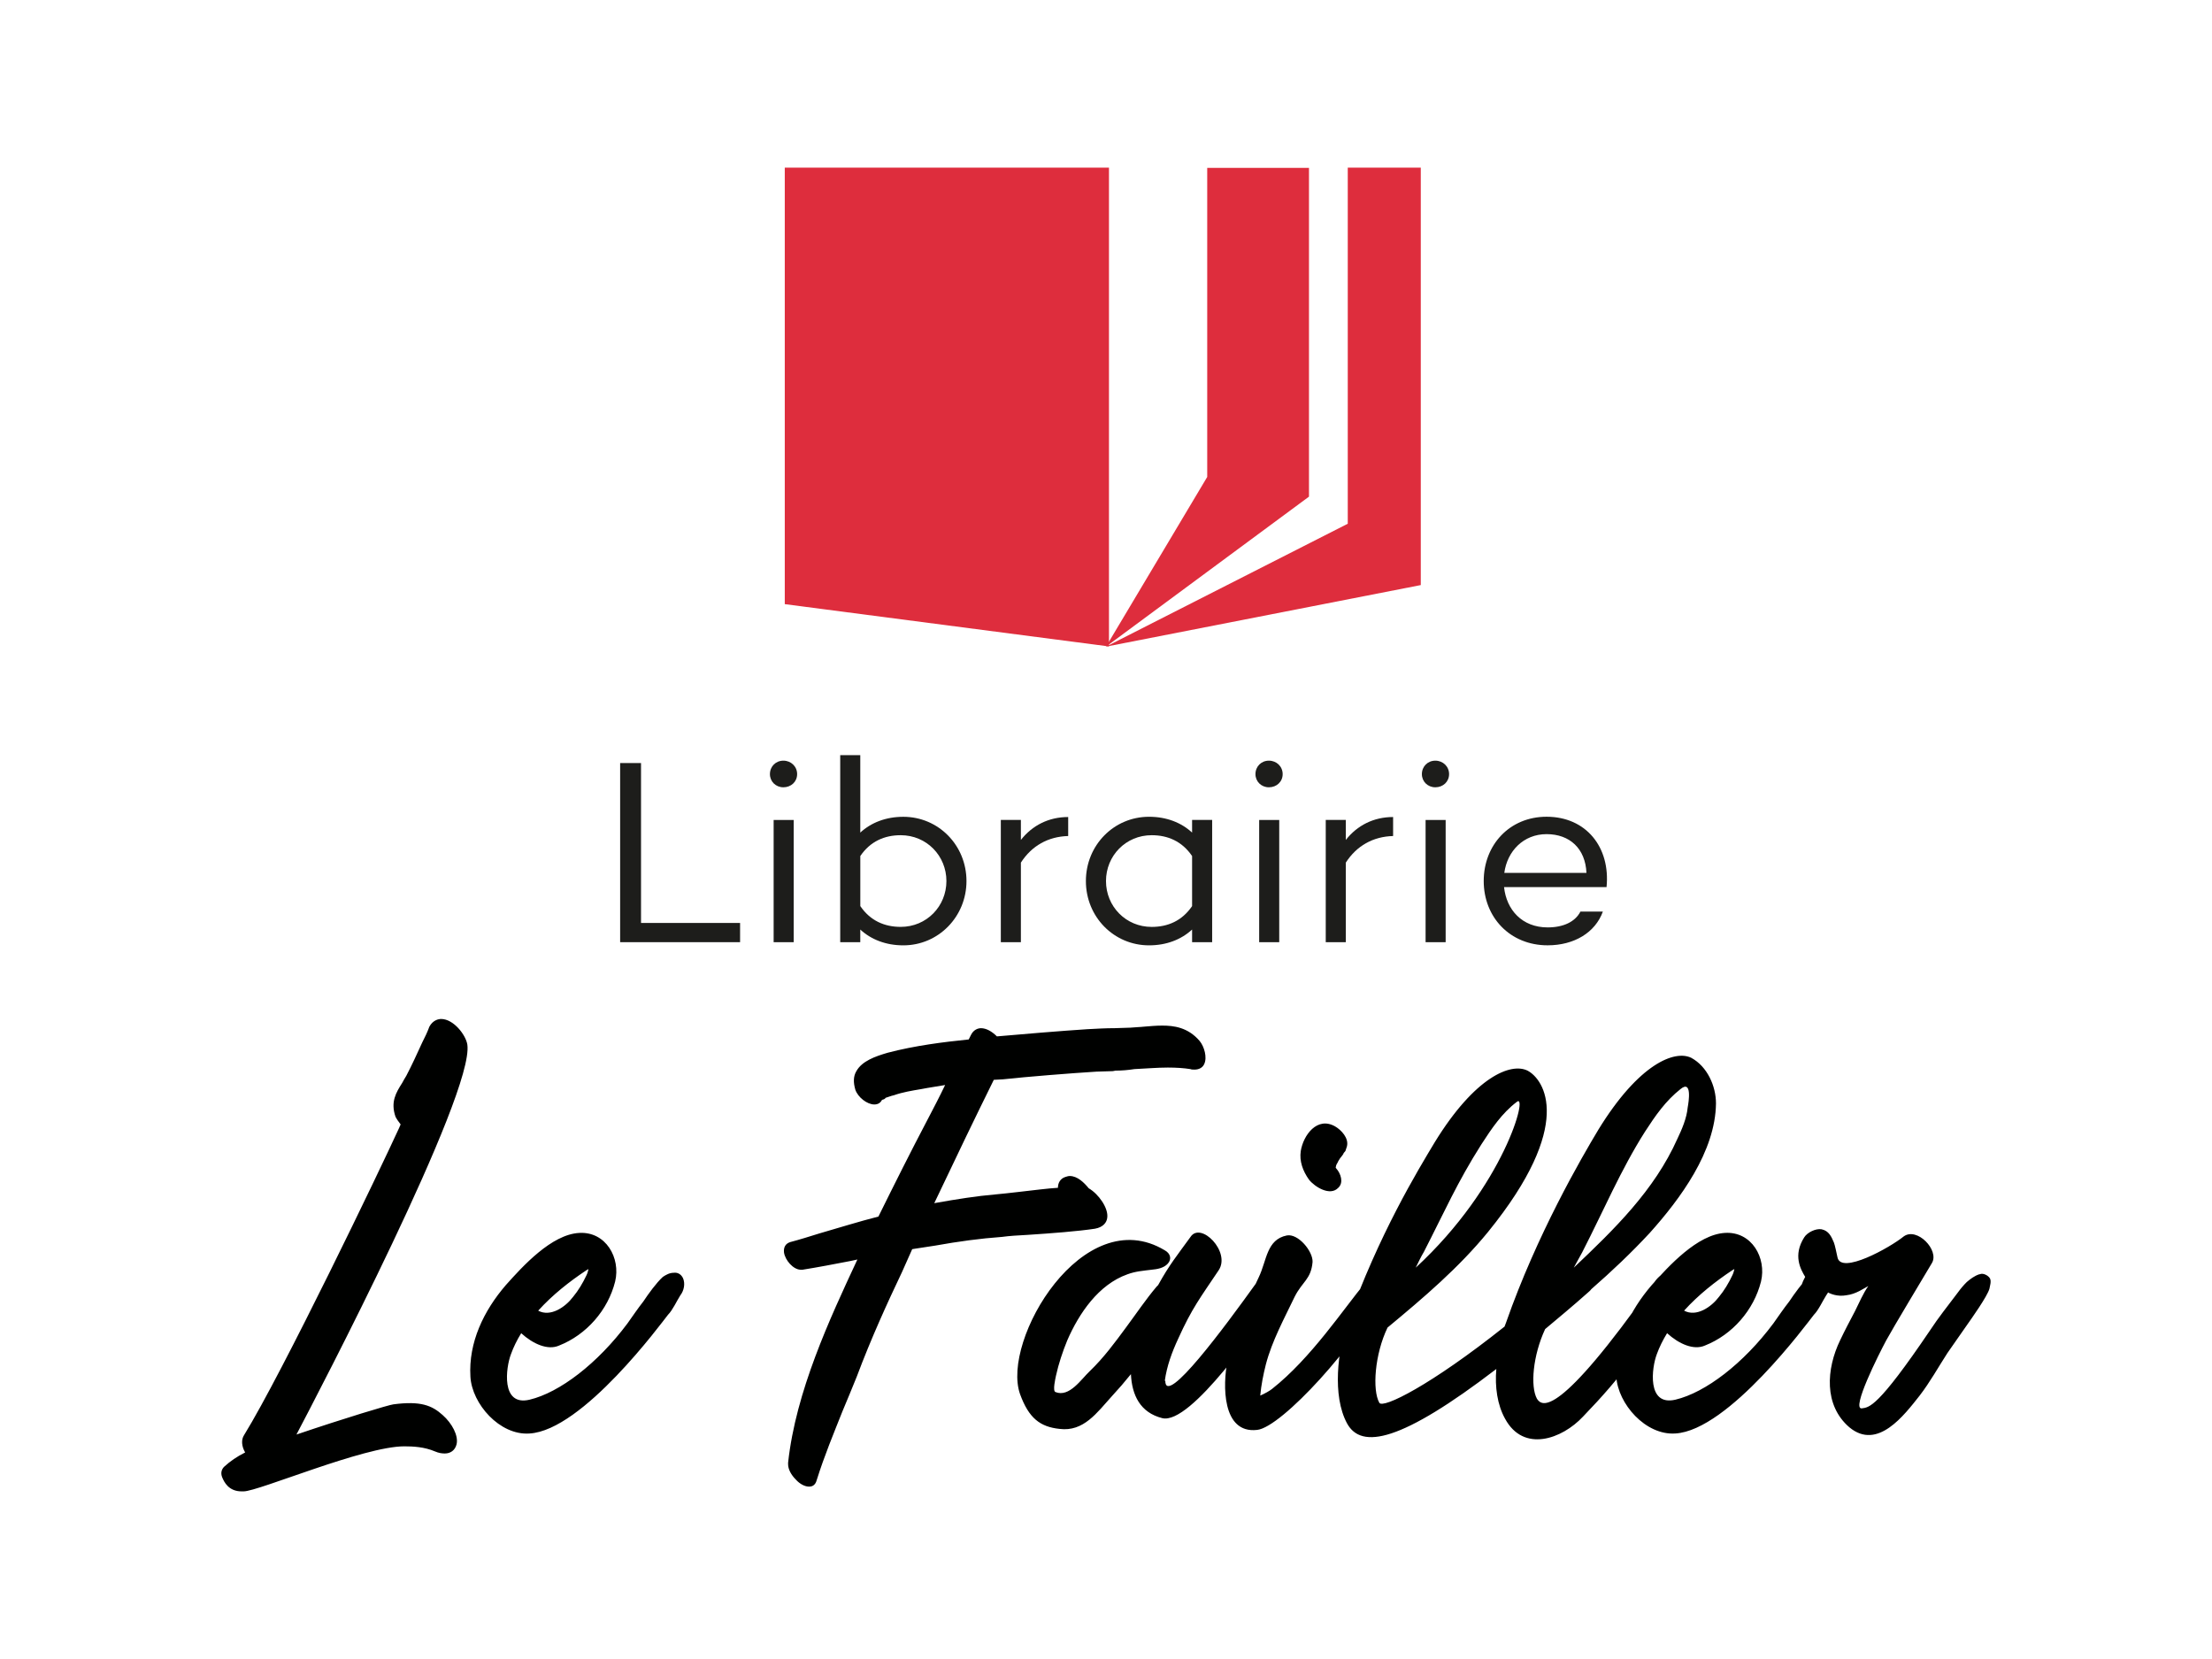 <svg width="1504" height="1128" viewBox="0 0 1504 1128" fill="none" xmlns="http://www.w3.org/2000/svg">
<rect width="1504" height="1128" fill="white"/>
<g clip-path="url(#clip0_64_79534)">
<path d="M150.991 1004.26C149.943 1001.48 150.649 999.031 152.381 997.304C156.572 993.487 161.105 990.353 166.686 987.56C164.248 983.38 163.885 978.86 165.98 975.725C192.152 933.271 258.802 794.437 271.353 766.952L272.401 764.521C271.011 762.773 269.6 760.683 268.915 759.297C265.43 749.211 269.258 742.942 273.449 736.332C274.154 734.946 275.202 733.198 276.25 731.471C280.077 724.157 283.584 716.502 287.069 708.847C288.823 705.371 290.555 701.896 291.944 698.058C294.382 693.537 298.231 692.833 299.963 692.833C308.345 692.833 316.705 703.623 317.753 710.233C322.628 743.646 215.523 948.922 201.561 975.384C234.361 964.254 264.361 955.213 267.504 954.85C286 952.419 293.676 955.554 301.011 962.164C307.297 967.729 311.83 976.088 310.44 981.994C309.393 986.174 306.249 988.263 302.422 988.263C300.326 988.263 298.231 987.922 295.793 986.877C288.459 983.743 280.783 983.402 274.86 983.402C247.298 983.402 175.773 1014.02 165.638 1014.02H164.248C155.524 1014.02 152.381 1007.75 150.991 1004.28V1004.26ZM464.33 868.897C466.083 872.714 465.036 877.597 462.577 880.732C460.139 884.548 457.338 890.817 454.195 893.952C450.004 899.176 396.27 972.591 359.983 974.681C339.756 976.067 320.896 954.509 319.849 936.065C318.459 912.759 328.915 891.18 343.925 873.78C355.429 860.901 374.973 839.322 393.832 838.299C411.986 837.254 422.1 855.357 418.251 871.349C413.376 890.839 398.707 907.534 380.211 914.848C372.535 918.324 362.421 913.803 354.381 906.49C351.58 911.01 349.143 915.893 347.411 920.755C343.925 929.796 340.44 956.236 359.962 951.716C380.553 946.854 406.362 927.002 426.611 899.858C430.097 894.997 433.582 889.772 437.431 884.89C440.916 879.665 446.155 872.352 450.688 868.194C452.783 866.808 455.221 865.4 458.022 865.4C460.46 865.059 462.897 866.104 464.309 868.876L464.33 868.897ZM365.928 891.158C374.31 895.679 384.424 888.728 389.662 881.755C393.148 877.576 396.291 872.352 398.729 867.149C399.434 865.763 399.776 864.355 400.118 862.969C399.776 862.969 399.413 863.311 398.729 863.673C387.203 871.328 375.7 880.369 365.928 891.158ZM541.093 1005.98C537.95 1002.85 535.854 999.031 535.854 995.556V994.511C541.093 946.15 564.122 896.724 582.96 856.381L578.063 857.426C567.244 859.515 556.424 861.605 545.605 863.332H544.557C539.318 863.332 533.738 856.722 533.053 851.498C532.711 848.022 534.101 845.57 537.244 844.546C543.873 842.798 550.501 840.708 557.13 838.64C570.387 834.823 583.644 830.644 597.265 827.168C608.084 805.248 619.246 782.987 630.408 761.749C634.599 753.753 638.79 745.736 642.617 737.74C636.694 738.784 631.456 739.488 626.217 740.533C619.93 741.578 613.644 742.623 607.721 744.712L606.331 745.053C604.941 745.395 603.53 746.098 602.14 746.439C601.798 747.143 601.092 747.484 599.703 747.825C598.655 749.915 596.901 750.96 594.464 750.96C589.589 750.96 583.302 746.077 581.549 740.874C580.159 735.991 580.159 731.833 582.254 728.336C586.103 721.385 595.169 718.251 603.53 715.798C622.026 710.937 641.569 708.485 658.654 706.757L660.044 703.985C661.797 700.147 664.919 699.102 667.015 699.102C670.5 699.102 674.349 701.192 677.834 704.668C693.187 703.282 722.844 700.83 739.245 699.785C745.531 699.444 751.796 699.081 758.083 699.081C761.568 699.081 765.053 698.74 768.56 698.74C771.703 698.399 774.847 698.399 777.99 698.036C781.817 697.695 786.372 697.333 790.199 697.333C797.875 697.333 807.647 698.377 815.666 707.781C818.809 711.598 820.904 718.912 818.809 723.432C817.761 725.863 815.324 727.249 812.18 727.249C811.133 727.249 810.085 727.249 809.379 726.908C804.846 726.204 799.95 725.863 794.027 725.863C786.692 725.863 779.016 726.566 771.34 726.908C766.807 727.611 762.616 727.952 758.425 727.952L756.671 728.294C752.844 728.294 749.337 728.635 745.51 728.635C728.404 729.68 698.062 732.11 682.004 733.859L675.717 734.2C663.508 758.892 650.593 785.695 635.24 818.063C650.935 815.27 664.192 813.202 676.402 812.157C680.593 811.816 686.515 811.112 692.802 810.408C702.232 809.364 712.688 807.978 719.316 807.615C719.316 804.139 721.07 801.346 724.213 800.301C725.261 799.96 726.308 799.598 727.356 799.598C732.595 799.598 737.128 804.118 740.271 807.956C746.9 811.773 753.87 821.518 752.823 828.128C752.48 830.921 750.385 834.397 744.441 835.442C732.915 837.19 714.783 838.576 698.725 839.621C692.096 839.962 686.152 840.325 681.277 841.007C666.63 842.052 651.277 844.141 635.924 846.913C631.391 847.617 626.858 848.299 622.325 849.003L620.23 849.344L613.259 864.995C603.487 885.529 592.326 909.88 582.554 935.979C579.411 943.975 575.925 951.993 572.782 959.648C566.859 974.617 560.573 989.564 555.334 1006.28C554.286 1010.46 551.506 1010.8 550.095 1010.8C547.294 1010.8 543.809 1009.05 541.029 1005.92L541.093 1005.98ZM866.984 885.593C856.506 899.858 809.764 969.115 790.221 964.232C775.21 960.415 769.629 948.581 768.945 934.316C764.754 939.54 760.563 944.402 756.03 949.285C745.916 960.415 736.828 973.636 720.428 971.546C707.171 970.16 699.495 964.232 693.55 947.878C680.635 911.351 736.465 816.699 791.952 850.112C795.801 852.201 796.849 856.018 794.048 859.153C791.247 862.287 786.714 862.97 782.886 863.332C777.306 864.036 772.067 864.377 766.486 866.466C746.942 873.418 733.685 892.907 725.667 911.351C722.524 919.006 719.744 927.365 717.99 935.361C717.648 937.109 715.553 945.809 717.648 946.492C727.078 950.308 735.097 937.792 741.019 932.227C750.449 923.186 758.125 912.737 765.802 902.31C772.772 892.907 779.059 883.525 786.393 874.825C786.735 874.484 787.099 874.121 787.441 873.78C795.117 859.856 800.356 853.609 809.422 841.071C816.393 830.281 836.984 851.157 828.602 863.694C816.029 882.48 810.47 889.453 801.04 910.328C796.849 919.369 793.364 928.772 791.974 938.858H792.316C792.316 956.961 833.135 901.628 853.384 873.439C865.936 856.04 879.193 869.26 866.984 885.614V885.593ZM939.556 878.983C923.861 912.737 871.517 970.501 854.774 972.228C830.698 975 831.403 941.267 834.546 925.595C838.737 905.424 847.119 886.979 855.822 868.535C861.403 857.042 861.061 842.777 875.002 840.005C882.678 838.619 892.792 850.794 892.45 858.087C891.402 869.921 885.48 871.307 880.241 881.755C873.27 896.361 864.888 911.671 860.697 927.685C858.944 934.636 857.554 941.609 856.87 948.901C860.013 947.515 863.156 945.767 864.888 944.381C891.402 923.505 913.384 890.092 928.394 872.01C942.015 855.315 944.089 869.58 939.556 878.962V878.983ZM915.821 779.469C915.479 780.514 915.116 781.558 914.774 782.603C913.02 784.693 912.678 785.034 913.726 783.989C913.02 785.375 911.994 786.42 910.946 787.806C911.994 786.058 910.24 789.192 909.898 789.555C909.556 790.599 908.851 791.303 908.508 792.326C908.508 792.668 908.166 793.371 908.166 794.075L908.508 794.416C911.652 797.892 913.747 804.161 909.898 807.636C904.317 813.543 893.84 806.933 890.013 802.071C885.822 796.165 883.384 789.533 884.432 782.582C886.185 771.792 895.593 758.913 907.803 765.886C911.994 768.317 917.233 773.882 915.821 779.447V779.469ZM908.145 794.075C910.24 796.165 909.535 795.461 908.487 794.416C908.487 794.416 908.487 794.075 908.145 794.075ZM1135.65 883.845C1116.11 916.895 1103.56 934.998 1076.34 963.187C1062.03 978.497 1035.86 987.879 1023.31 964.573C1018.07 955.17 1016.34 942.995 1017.39 930.819C952.834 980.225 925.614 985.79 915.843 967.708C905.729 948.922 909.556 917.94 916.185 899.155C937.482 839.301 963.996 795.823 975.5 776.675C1003.06 731.791 1027.48 722.387 1038.66 727.974C1049.83 733.88 1071.12 764.5 1011.81 837.574C991.922 861.925 968.187 882.117 943.426 902.652C934.702 920.755 932.949 945.106 937.845 953.805C940.283 957.985 972.741 941.971 1022.99 901.969L1024.04 899.176C1044.97 839.322 1075.33 787.145 1086.84 767.997C1114.4 723.112 1138.82 713.709 1150 719.274C1160.82 725.18 1166.74 738.401 1166.74 750.235C1166.4 782.944 1142.33 815.291 1121.73 838.278C1109.16 851.839 1095.9 864.377 1081.96 876.552C1081.26 877.597 1080.23 878.301 1079.53 878.983C1069.41 888.024 1059.64 896.041 1050.57 903.696C1042.19 921.8 1040.46 942.675 1044.99 951.012C1048.48 956.577 1059.64 964.232 1123.85 873.077C1135.38 856.381 1145.49 867.511 1135.72 883.866L1135.65 883.845ZM968.166 851.135C966.07 854.611 964.317 858.449 962.585 861.925C1022.95 806.25 1039.35 742.58 1031.33 749.19C1021.22 756.845 1014.22 767.293 1007.25 778.061C990.852 803.82 982.128 823.991 968.166 851.135ZM1075.98 851.135L1070.05 861.925C1097.62 835.825 1124.84 809.385 1140.53 774.245C1143.67 767.635 1146.82 760.321 1147.5 753.028C1148.21 749.211 1150.64 733.902 1142.6 740.512C1132.49 748.508 1125.5 758.615 1118.53 769.383C1102.13 795.141 1089.92 824.012 1075.95 851.157L1075.98 851.135ZM1243.47 868.876C1245.2 872.693 1244.17 877.576 1241.71 880.71C1239.27 884.527 1236.47 890.796 1233.33 893.93C1229.14 899.155 1175.4 972.57 1139.12 974.659C1118.89 976.045 1100.03 954.488 1098.98 936.043C1097.59 912.737 1108.05 891.158 1123.06 873.759C1134.56 860.88 1154.11 839.301 1172.95 838.278C1191.1 837.233 1201.21 855.336 1197.36 871.328C1192.47 890.817 1177.82 907.513 1159.33 914.827C1151.65 918.303 1141.53 913.782 1133.5 906.468C1130.72 910.989 1128.26 915.872 1126.52 920.733C1123.04 929.774 1119.55 956.215 1139.1 951.694C1159.69 946.833 1185.5 926.981 1205.75 899.837C1209.23 894.975 1212.72 889.751 1216.57 884.868C1220.05 879.644 1225.29 872.33 1229.82 868.172C1231.92 866.786 1234.36 865.379 1237.16 865.379C1239.59 865.038 1242.03 866.083 1243.44 868.855L1243.47 868.876ZM1145.06 891.137C1153.44 895.658 1163.56 888.706 1168.8 881.734C1172.28 877.554 1175.43 872.33 1177.86 867.128C1178.57 865.742 1178.91 864.334 1179.25 862.948C1178.91 862.948 1178.55 863.289 1177.86 863.652C1166.36 871.307 1154.83 880.348 1145.06 891.137ZM1347.45 866.083C1349.54 866.083 1351.98 867.469 1353.03 869.217C1354.08 871.307 1353.03 874.1 1352.69 876.168C1351.3 881.393 1340.11 897.044 1337.68 900.519C1333.14 907.129 1328.61 913.398 1324.08 920.008C1317.79 929.753 1312.21 939.839 1305.24 948.88C1294.78 962.1 1276.63 986.451 1257.43 970.459C1239.98 955.49 1241.73 930.798 1251.14 911.309C1254.28 904.699 1257.77 898.088 1261.26 891.478C1264.04 885.913 1266.84 879.303 1270.32 874.42C1267.52 875.806 1261.94 879.985 1255.31 880.689C1249.73 881.734 1244.15 879.985 1241.01 877.554C1239.25 882.075 1236.11 888.003 1232.62 891.137C1231.23 892.182 1229.82 893.909 1228.43 894.975C1224.24 897.406 1219 901.585 1214.13 899.496C1209.23 897.406 1213.42 890.092 1215.52 887.32C1219.37 882.096 1223.9 877.235 1226 870.966L1227.39 868.172C1224.24 862.948 1219 853.566 1226.68 841.391C1228.78 837.915 1234.7 835.122 1238.55 835.825C1243.44 836.87 1245.18 840.687 1246.93 844.866C1247.63 846.615 1248.68 851.818 1249.37 854.952C1251.8 866.786 1284.95 848.342 1294.38 840.687C1303.44 834.077 1318.8 850.09 1313.56 858.79C1307.98 868.194 1287.04 902.971 1282.51 911.33C1277.27 921.075 1258.78 957.963 1265.77 957.601C1271.01 956.897 1276.59 957.26 1312.17 904.72C1318.09 895.679 1324.03 888.365 1331.35 878.621C1333.1 876.19 1335.17 873.738 1337.29 871.669C1339.73 869.58 1342.53 867.49 1345.67 866.445C1346.38 866.445 1346.72 866.104 1347.43 866.104L1347.45 866.083Z" fill="#000100"/>
<path d="M820.821 114.128V324.287L752.012 439.666L890.014 337.678V114.128H820.821Z" fill="#DE2D3D"/>
<path d="M754.022 439.538L533.59 410.773V114H754.022V439.538Z" fill="#DE2D3D"/>
<path d="M916.379 114V356.101L752.012 439.666L966.029 397.809V114H916.379Z" fill="#DE2D3D"/>
<path d="M503.205 627.542V640.613H421.652V518.817H435.85V627.542H503.205Z" fill="#1D1D1B"/>
<path d="M523.496 526.344C523.496 521.141 527.452 517.196 532.648 517.196C537.844 517.196 541.992 521.141 541.992 526.344C541.992 531.547 537.865 535.299 532.648 535.299C527.43 535.299 523.496 531.355 523.496 526.344ZM539.661 557.518V640.635H526.019V557.518H539.661Z" fill="#1D1D1B"/>
<path d="M657.136 599.055C657.136 623.235 638.105 642.767 614.2 642.767C602.354 642.767 592.283 638.822 584.927 632.02V640.613H571.285V513.443H584.927V566.111C592.283 559.309 602.354 555.364 614.2 555.364C638.084 555.364 657.136 574.704 657.136 599.076V599.055ZM643.494 599.055C643.494 581.869 630.023 567.881 612.425 567.881C601.477 567.881 591.77 571.996 584.949 582.039V616.071C591.77 626.093 601.477 630.208 612.425 630.208C630.023 630.208 643.494 616.241 643.494 599.034V599.055Z" fill="#1D1D1B"/>
<path d="M726.29 555.535V568.435C712.648 568.798 701.507 575.067 694.13 586.517V640.614H680.488V557.497H694.13V571.101C701.849 561.249 712.99 555.514 726.29 555.514V555.535Z" fill="#1D1D1B"/>
<path d="M824.179 557.497V640.613H810.537V632.02C803.181 638.822 793.11 642.767 781.264 642.767C757.38 642.767 738.328 623.427 738.328 599.055C738.328 574.683 757.359 555.343 781.264 555.343C793.11 555.343 803.181 559.288 810.537 566.09V557.497H824.179ZM810.537 616.071V582.039C803.716 572.017 794.008 567.881 783.06 567.881C765.462 567.881 751.992 581.847 751.992 599.055C751.992 616.263 765.462 630.229 783.06 630.229C794.008 630.229 803.716 626.114 810.537 616.092V616.071Z" fill="#1D1D1B"/>
<path d="M853.621 526.344C853.621 521.141 857.577 517.196 862.773 517.196C867.969 517.196 872.117 521.141 872.117 526.344C872.117 531.547 867.99 535.299 862.773 535.299C857.555 535.299 853.621 531.355 853.621 526.344ZM869.786 557.518V640.635H856.144V557.518H869.786Z" fill="#1D1D1B"/>
<path d="M947.211 555.535V568.435C933.569 568.798 922.429 575.067 915.052 586.517V640.614H901.41V557.497H915.052V571.101C922.771 561.249 933.912 555.514 947.211 555.514V555.535Z" fill="#1D1D1B"/>
<path d="M966.777 526.344C966.777 521.141 970.733 517.196 975.929 517.196C981.125 517.196 985.273 521.141 985.273 526.344C985.273 531.547 981.146 535.299 975.929 535.299C970.712 535.299 966.777 531.355 966.777 526.344ZM982.942 557.518V640.635H969.3V557.518H982.942Z" fill="#1D1D1B"/>
<path d="M1092.34 603.17H1022.65C1024.28 618.566 1034.86 630.57 1052.29 630.57C1062.89 630.57 1070.98 626.818 1074.57 619.824H1089.83C1084.62 634.153 1070.25 642.746 1052.29 642.746C1026.61 642.746 1008.82 623.576 1008.82 599.034C1008.82 574.491 1026.41 555.322 1051.56 555.322C1078.33 555.322 1095.03 575.92 1092.34 603.149V603.17ZM1022.82 593.49H1078.67C1077.95 577.007 1067.36 567.156 1051.56 567.156C1035.76 567.156 1024.79 578.798 1022.82 593.49Z" fill="#1D1D1B"/>
</g>
<defs>
<clipPath id="clip0_64_79534">
<rect width="1203" height="900" fill="white" transform="translate(150.5 114)"/>
</clipPath>
</defs>
</svg>
